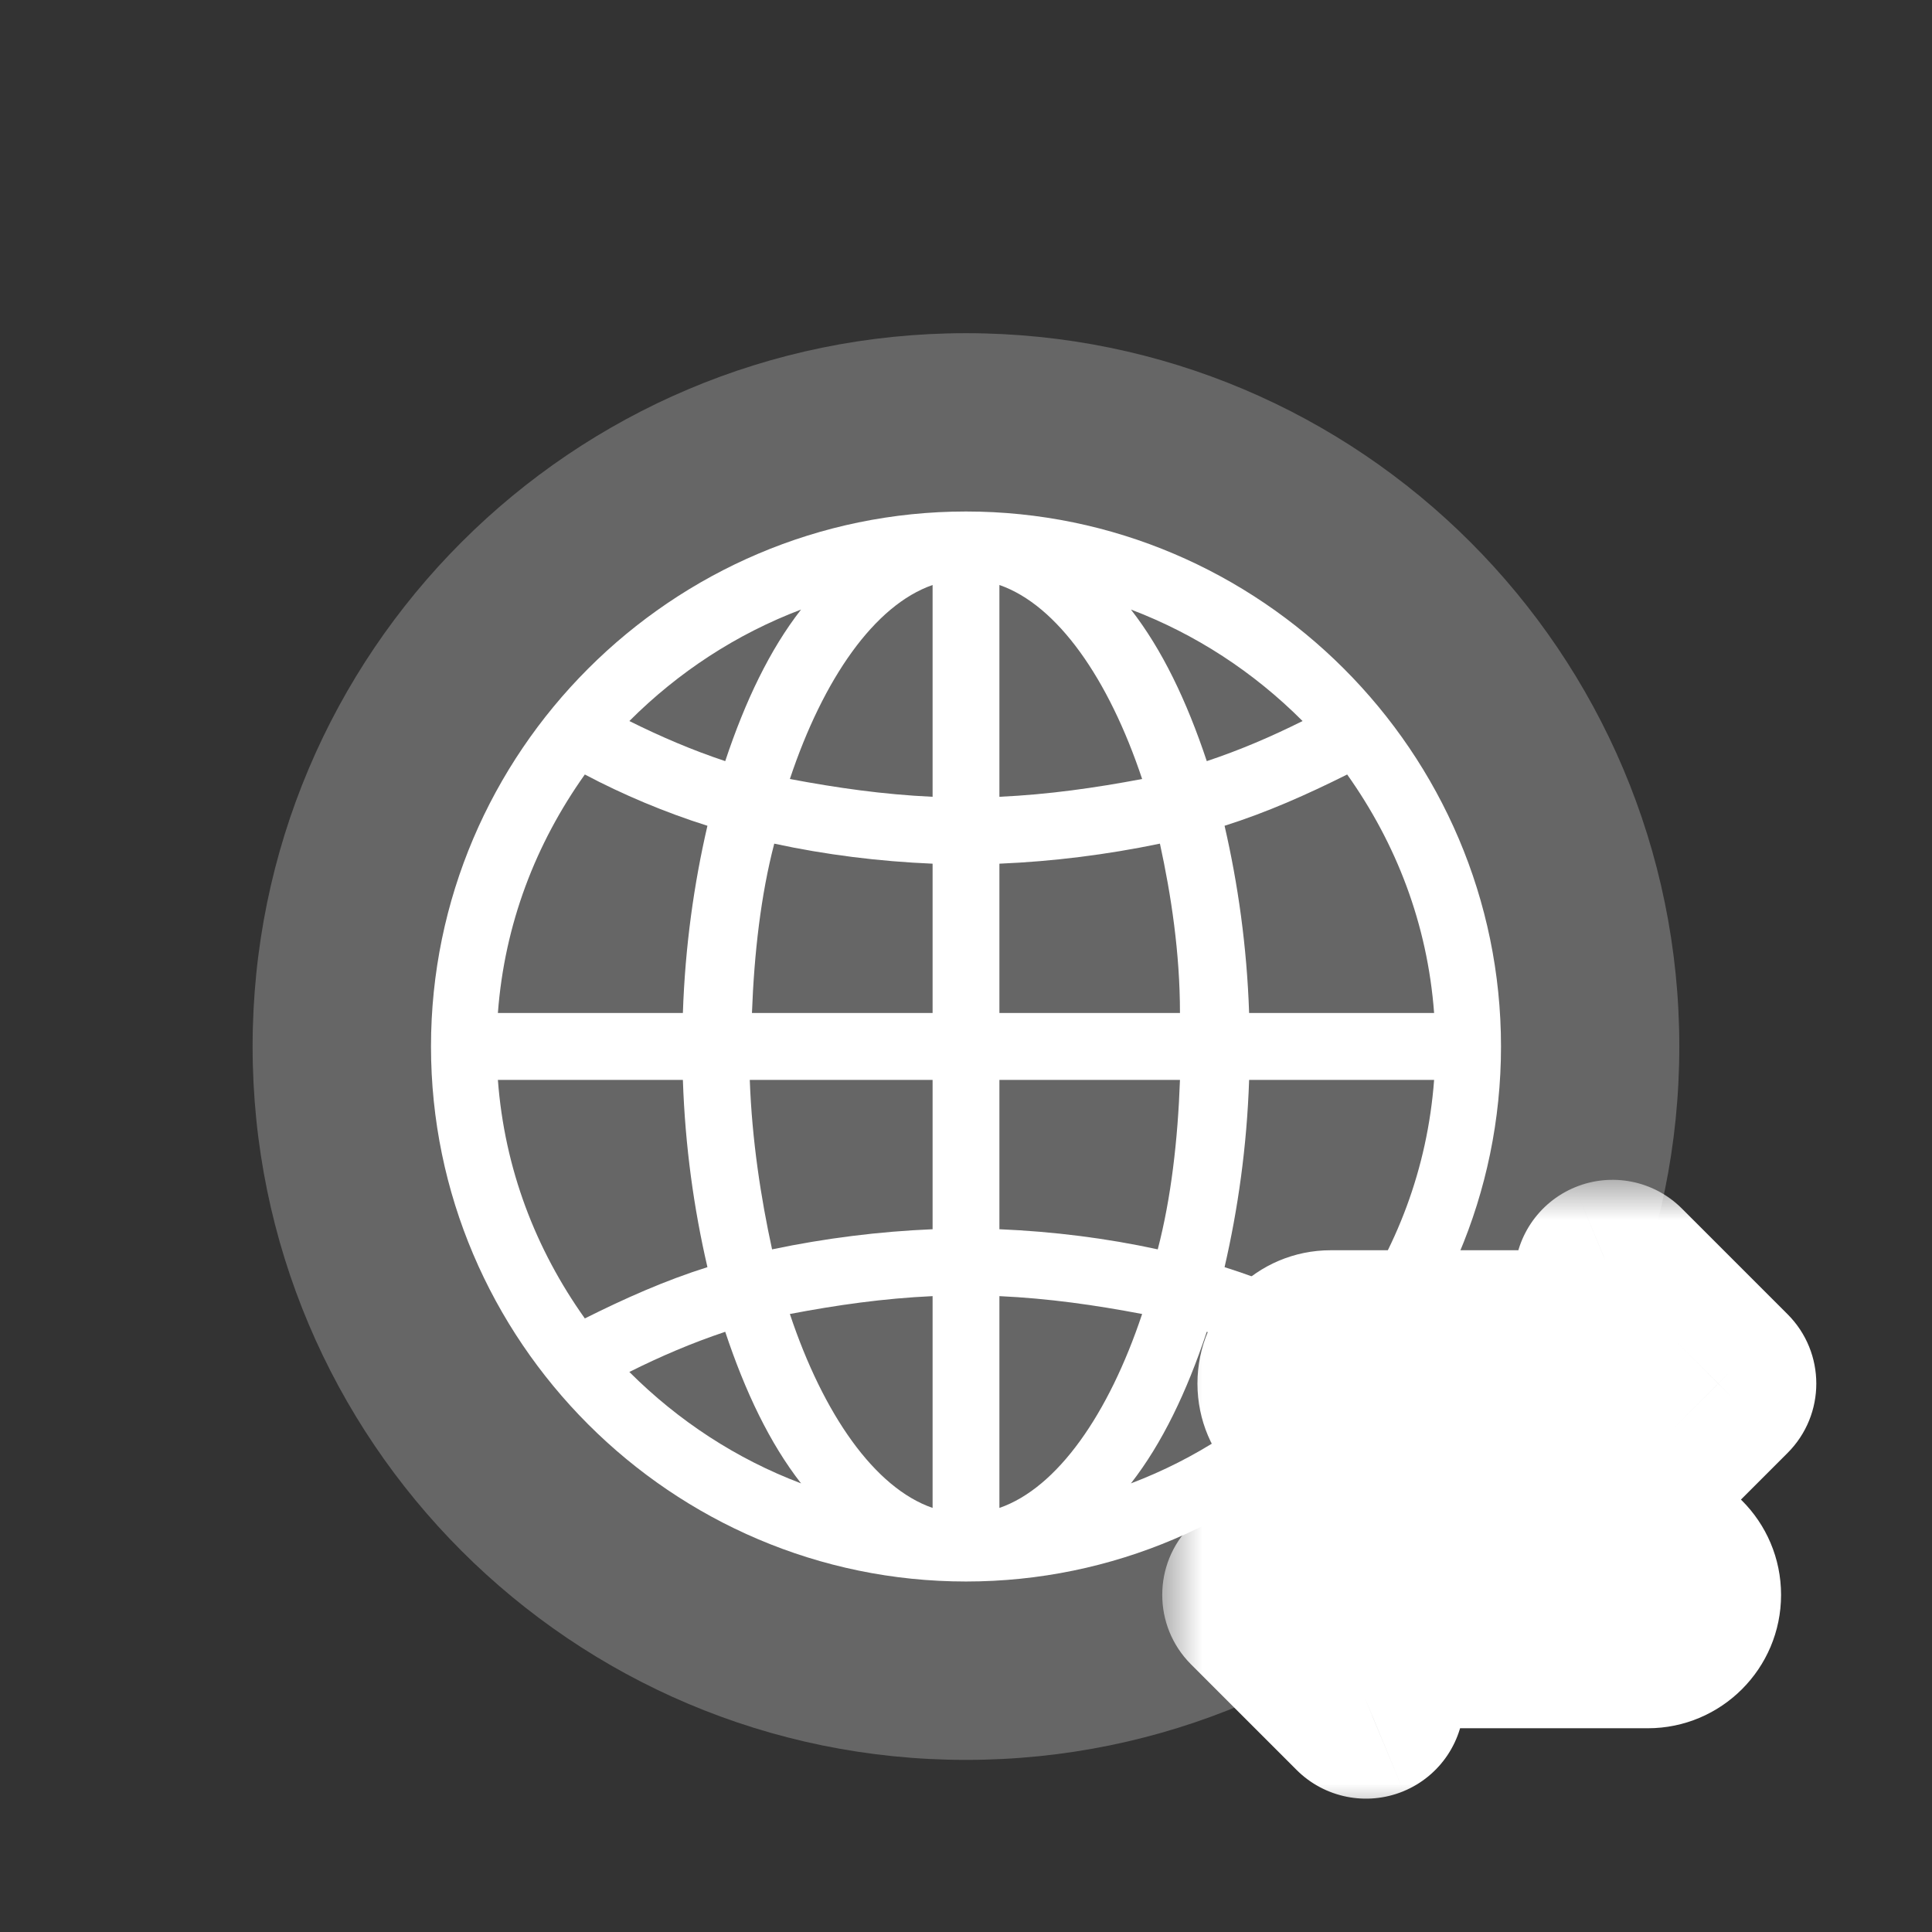 <svg width="24" height="24" viewBox="0 0 24 24" fill="none" xmlns="http://www.w3.org/2000/svg">
<rect x="0" y="0" width="24" height="24" fill="#333333" stroke="none"/>
<g clip-path="url(#clip0_3064_18212)">
<path d="M12 21.862C16.894 21.862 20.861 17.894 20.861 13C20.861 8.106 16.894 4.139 12 4.139C7.106 4.139 3.138 8.106 3.138 13C3.138 17.894 7.106 21.862 12 21.862Z" fill="#666666"/>
<path d="M12 19.646C15.655 19.646 18.646 16.655 18.646 13C18.646 9.344 15.655 6.354 12 6.354C8.345 6.354 5.354 9.344 5.354 13C5.354 16.655 8.345 19.646 12 19.646ZM11.585 15.27C10.92 15.298 10.255 15.381 9.591 15.52C9.452 14.883 9.341 14.163 9.314 13.415H11.585V15.27ZM11.585 16.101V18.732C10.864 18.483 10.228 17.569 9.812 16.323C10.394 16.212 10.975 16.129 11.585 16.101ZM12.415 18.732V16.101C13.024 16.129 13.606 16.212 14.188 16.323C13.772 17.569 13.135 18.483 12.415 18.732ZM12.415 15.27V13.415H14.658C14.631 14.163 14.548 14.883 14.382 15.52C13.745 15.381 13.08 15.298 12.415 15.27ZM15.517 13.415H17.815C17.732 14.523 17.345 15.52 16.735 16.378C16.265 16.129 15.738 15.907 15.212 15.741C15.378 15.021 15.489 14.246 15.517 13.415ZM15.517 12.584C15.489 11.754 15.378 10.978 15.212 10.258C15.738 10.092 16.237 9.87 16.735 9.621C17.345 10.48 17.732 11.477 17.815 12.584H15.517ZM14.658 12.584H12.415V10.729C13.08 10.701 13.745 10.618 14.409 10.48C14.548 11.117 14.658 11.837 14.658 12.584ZM12.415 9.898V7.267C13.135 7.517 13.772 8.43 14.188 9.677C13.606 9.787 13.024 9.87 12.415 9.898ZM11.585 7.267V9.898C10.975 9.87 10.394 9.787 9.812 9.677C10.228 8.43 10.864 7.517 11.585 7.267ZM11.585 10.729V12.584H9.341C9.369 11.837 9.452 11.117 9.618 10.48C10.255 10.618 10.92 10.701 11.585 10.729ZM8.483 12.584H6.185C6.268 11.477 6.655 10.48 7.265 9.621C7.735 9.87 8.261 10.092 8.788 10.258C8.621 10.978 8.511 11.754 8.483 12.584ZM8.483 13.415C8.511 14.246 8.621 15.021 8.788 15.741C8.261 15.907 7.763 16.129 7.265 16.378C6.655 15.52 6.268 14.523 6.185 13.415H8.483ZM7.818 17.043C8.206 16.849 8.594 16.683 9.009 16.544C9.258 17.292 9.563 17.929 9.951 18.427C9.148 18.123 8.428 17.652 7.818 17.043ZM14.049 18.427C14.437 17.929 14.742 17.292 14.991 16.544C15.406 16.683 15.794 16.849 16.181 17.043C15.572 17.652 14.852 18.123 14.049 18.427ZM16.181 8.957C15.794 9.15 15.406 9.317 14.991 9.455C14.742 8.707 14.437 8.07 14.049 7.572C14.852 7.877 15.572 8.347 16.181 8.957ZM9.951 7.572C9.563 8.07 9.258 8.707 9.009 9.455C8.594 9.317 8.206 9.15 7.818 8.957C8.428 8.347 9.148 7.877 9.951 7.572Z" fill="white"/>
</g>
<mask id="path-4-outside-1_3064_18212" maskUnits="userSpaceOnUse" x="14.438" y="14.656" width="9" height="8" fill="black">
<rect fill="white" x="14.438" y="14.656" width="9" height="8"/>
<path fill-rule="evenodd" clip-rule="evenodd" d="M20.186 15.72L21.498 17.033C21.584 17.118 21.584 17.257 21.498 17.342L20.186 18.654C20.124 18.717 20.03 18.736 19.948 18.702C19.866 18.668 19.812 18.588 19.812 18.5V17.844H16.531C16.169 17.844 15.875 17.55 15.875 17.187C15.875 16.825 16.169 16.531 16.531 16.531H19.812V15.875C19.812 15.787 19.866 15.707 19.948 15.673C20.029 15.639 20.123 15.658 20.186 15.72ZM17.187 19.156H20.469C20.831 19.156 21.125 19.45 21.125 19.812C21.125 20.175 20.831 20.469 20.469 20.469H17.187V21.125C17.187 21.213 17.134 21.293 17.052 21.327C16.97 21.361 16.876 21.342 16.814 21.279L15.502 19.967C15.416 19.882 15.416 19.743 15.502 19.658L16.814 18.345C16.877 18.282 16.971 18.264 17.052 18.298C17.134 18.332 17.187 18.412 17.187 18.5V19.156Z"/>
</mask>
<path fill-rule="evenodd" clip-rule="evenodd" d="M20.186 15.72L21.498 17.033C21.584 17.118 21.584 17.257 21.498 17.342L20.186 18.654C20.124 18.717 20.03 18.736 19.948 18.702C19.866 18.668 19.812 18.588 19.812 18.5V17.844H16.531C16.169 17.844 15.875 17.55 15.875 17.187C15.875 16.825 16.169 16.531 16.531 16.531H19.812V15.875C19.812 15.787 19.866 15.707 19.948 15.673C20.029 15.639 20.123 15.658 20.186 15.72ZM17.187 19.156H20.469C20.831 19.156 21.125 19.45 21.125 19.812C21.125 20.175 20.831 20.469 20.469 20.469H17.187V21.125C17.187 21.213 17.134 21.293 17.052 21.327C16.97 21.361 16.876 21.342 16.814 21.279L15.502 19.967C15.416 19.882 15.416 19.743 15.502 19.658L16.814 18.345C16.877 18.282 16.971 18.264 17.052 18.298C17.134 18.332 17.187 18.412 17.187 18.5V19.156Z" fill="#666666"/>
<path d="M21.498 17.033L20.791 17.74L20.792 17.741L21.498 17.033ZM20.186 15.72L19.479 16.427L19.479 16.427L20.186 15.72ZM21.498 17.342L20.792 16.634L20.791 16.635L21.498 17.342ZM20.186 18.654L20.893 19.362L20.186 18.654ZM19.948 18.702L19.565 19.626L19.566 19.627L19.948 18.702ZM19.812 17.844H20.812V16.844H19.812V17.844ZM19.812 16.531V17.531H20.812V16.531H19.812ZM19.948 15.673L19.57 14.747L19.565 14.749L19.948 15.673ZM17.187 19.156H16.187V20.156H17.187V19.156ZM17.187 20.469V19.469H16.187V20.469H17.187ZM17.052 21.327L17.433 22.252L17.435 22.251L17.052 21.327ZM16.814 21.279L16.107 21.987L16.107 21.987L16.814 21.279ZM15.502 19.967L14.794 20.674L14.794 20.674L15.502 19.967ZM15.502 19.658L16.209 20.365L16.209 20.365L15.502 19.658ZM16.814 18.345L16.107 17.638L16.107 17.638L16.814 18.345ZM22.206 16.326L20.893 15.013L19.479 16.427L20.791 17.74L22.206 16.326ZM22.205 18.05C22.682 17.574 22.682 16.801 22.205 16.325L20.792 17.741C20.486 17.435 20.486 16.939 20.792 16.634L22.205 18.05ZM20.893 19.362L22.206 18.049L20.791 16.635L19.479 17.947L20.893 19.362ZM19.566 19.627C20.022 19.814 20.546 19.709 20.893 19.362L19.479 17.947C19.702 17.724 20.037 17.657 20.329 17.777L19.566 19.627ZM18.812 18.5C18.812 18.992 19.108 19.437 19.565 19.626L20.33 17.778C20.623 17.899 20.812 18.185 20.812 18.5H18.812ZM18.812 17.844V18.5H20.812V17.844H18.812ZM16.531 18.844H19.812V16.844H16.531V18.844ZM14.875 17.187C14.875 18.102 15.617 18.844 16.531 18.844V16.844C16.721 16.844 16.875 16.997 16.875 17.187H14.875ZM16.531 15.531C15.617 15.531 14.875 16.273 14.875 17.187H16.875C16.875 17.377 16.721 17.531 16.531 17.531V15.531ZM19.812 15.531H16.531V17.531H19.812V15.531ZM18.812 15.875V16.531H20.812V15.875H18.812ZM19.565 14.749C19.108 14.938 18.812 15.383 18.812 15.875H20.812C20.812 16.19 20.623 16.475 20.33 16.596L19.565 14.749ZM20.893 15.013C20.542 14.662 20.019 14.563 19.57 14.747L20.325 16.599C20.04 16.715 19.705 16.653 19.479 16.427L20.893 15.013ZM20.469 18.156H17.187V20.156H20.469V18.156ZM22.125 19.812C22.125 18.898 21.383 18.156 20.469 18.156V20.156C20.279 20.156 20.125 20.002 20.125 19.812H22.125ZM20.469 21.469C21.383 21.469 22.125 20.727 22.125 19.812H20.125C20.125 19.622 20.279 19.469 20.469 19.469V21.469ZM17.187 21.469H20.469V19.469H17.187V21.469ZM18.187 21.125V20.469H16.187V21.125H18.187ZM17.435 22.251C17.892 22.062 18.187 21.617 18.187 21.125H16.187C16.187 20.81 16.377 20.524 16.67 20.403L17.435 22.251ZM16.107 21.987C16.454 22.334 16.977 22.439 17.433 22.252L16.671 20.402C16.963 20.282 17.298 20.349 17.521 20.572L16.107 21.987ZM14.794 20.674L16.107 21.987L17.521 20.572L16.209 19.26L14.794 20.674ZM14.794 18.951C14.319 19.426 14.319 20.198 14.794 20.674L16.209 19.26C16.514 19.565 16.514 20.06 16.209 20.365L14.794 18.951ZM16.107 17.638L14.794 18.951L16.209 20.365L17.521 19.052L16.107 17.638ZM17.435 17.374C16.98 17.185 16.456 17.289 16.107 17.638L17.521 19.052C17.298 19.276 16.962 19.343 16.67 19.221L17.435 17.374ZM18.187 18.5C18.187 18.008 17.892 17.563 17.435 17.374L16.67 19.221C16.377 19.1 16.187 18.815 16.187 18.5H18.187ZM18.187 19.156V18.5H16.187V19.156H18.187Z" fill="white" mask="url(#path-4-outside-1_3064_18212)"/>
<defs>
<clipPath id="clip0_3064_18212">
<rect width="18" height="18" fill="white" transform="translate(3 4)"/>
</clipPath>
</defs>
</svg>
